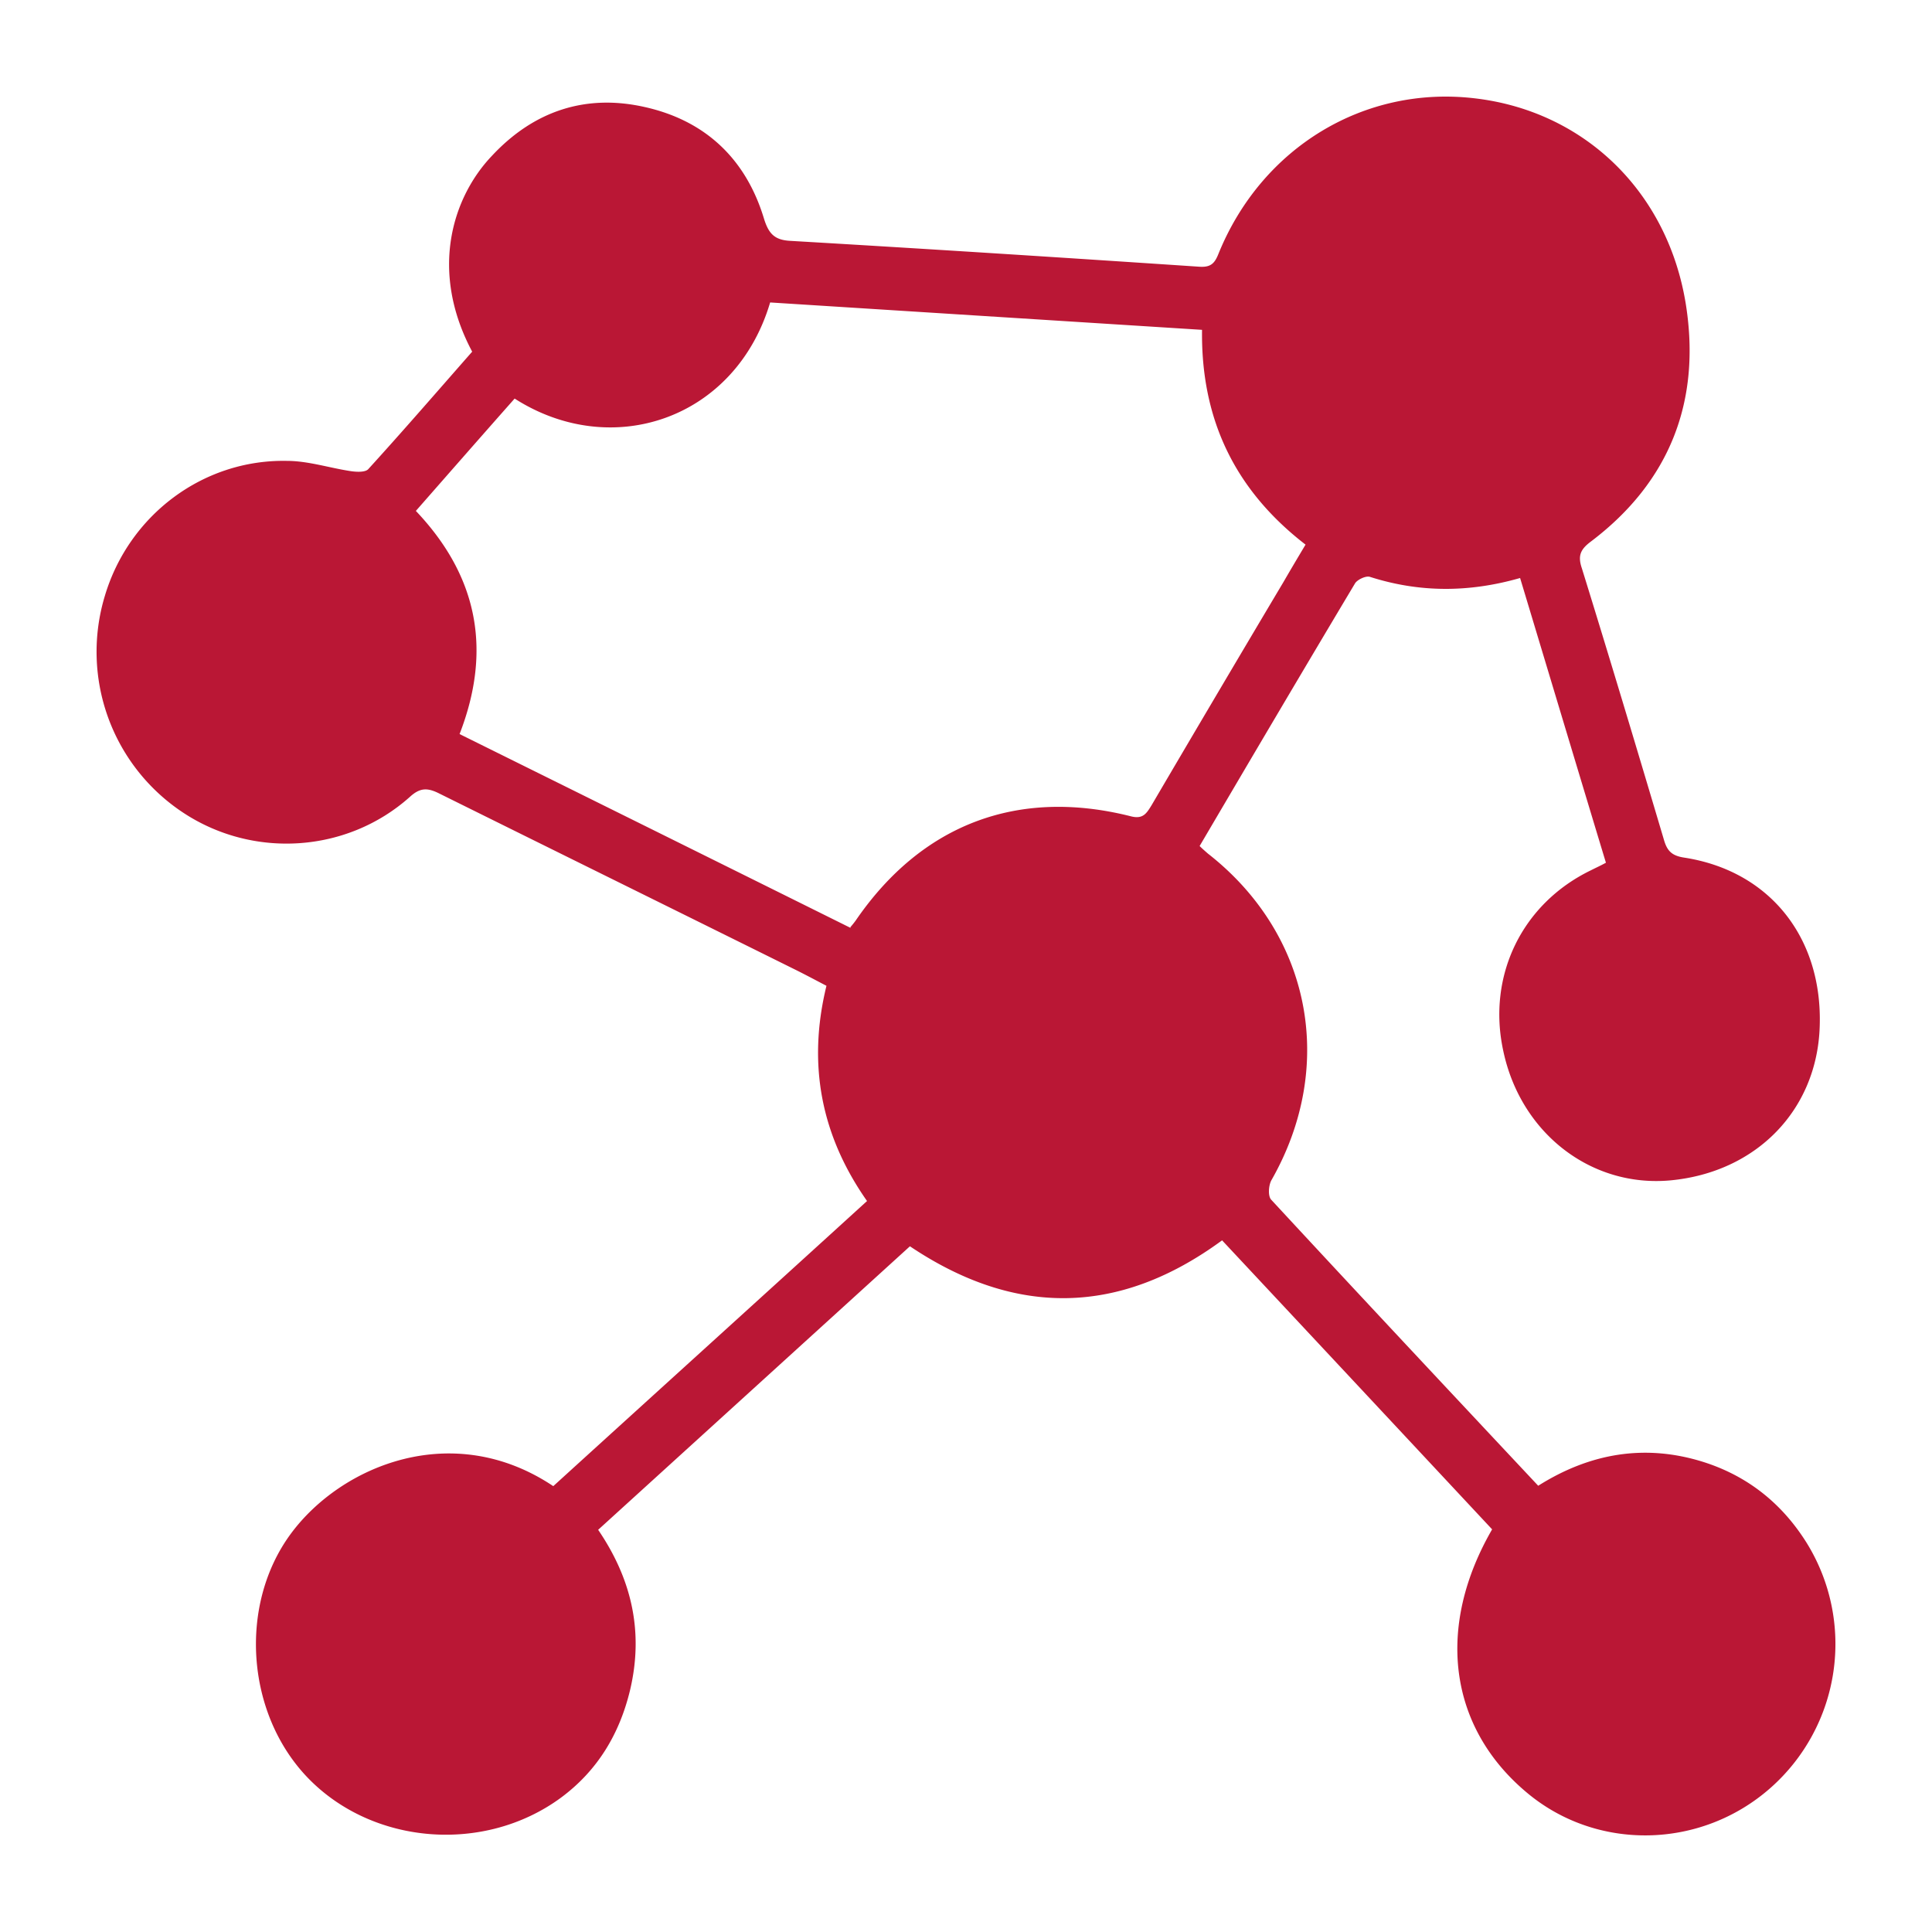 <svg xmlns="http://www.w3.org/2000/svg" width="40" height="40" fill="none"><path fill="#BA1735" d="M30.894 31.665c-1.85-1.981-3.717-3.98-5.592-5.985-2.119 1.554-4.27 1.595-6.463.123l-6.455 5.87c.7 1.028.945 2.121.66 3.322-.22.912-.677 1.668-1.434 2.227-1.582 1.16-3.888.979-5.233-.41-1.288-1.332-1.443-3.593-.35-5.065 1.043-1.406 3.35-2.367 5.428-.978 2.151-1.957 4.311-3.913 6.496-5.903-.946-1.348-1.24-2.82-.84-4.456-.236-.123-.465-.246-.7-.361-2.438-1.209-4.875-2.41-7.312-3.618-.244-.123-.4-.131-.62.074-1.295 1.151-3.219 1.274-4.661.337a3.99 3.99 0 0 1-1.647-4.505c.497-1.669 2.03-2.828 3.766-2.795.448 0 .888.148 1.336.214.115.016.286.024.35-.041.734-.806 1.444-1.628 2.153-2.434-.897-1.685-.4-3.206.407-4.053.864-.929 1.94-1.29 3.17-1.011 1.248.28 2.087 1.069 2.462 2.302.098.32.22.452.554.468 2.82.165 5.64.346 8.46.535.237.016.319-.066.4-.272.896-2.203 3.024-3.485 5.306-3.214 2.258.263 3.994 1.924 4.369 4.267.317 2.006-.335 3.675-1.965 4.908-.22.164-.277.296-.187.559.578 1.866 1.14 3.74 1.695 5.607.065.23.155.337.416.378 1.777.271 2.877 1.66 2.812 3.502-.057 1.726-1.312 3.017-3.097 3.182-1.639.148-3.098-.979-3.456-2.689-.334-1.553.391-3.042 1.817-3.732.098-.05.188-.09.31-.156-.595-1.965-1.182-3.922-1.777-5.895-1.06.304-2.086.304-3.113-.025-.082-.024-.253.058-.302.132-1.076 1.8-2.143 3.61-3.22 5.442.058.058.115.107.172.157 2.135 1.669 2.665 4.398 1.312 6.766-.057.107-.073.328 0 .402 1.826 1.973 3.668 3.938 5.526 5.92 1.068-.674 2.209-.872 3.415-.494.913.288 1.63.855 2.144 1.678a3.976 3.976 0 0 1-.75 5.072c-1.443 1.274-3.603 1.315-5.053.09-1.614-1.356-1.883-3.428-.701-5.459zM17.608 19.194c.057-.066.082-.1.106-.132 1.361-1.99 3.35-2.754 5.697-2.162.253.066.326-.058.432-.23a855 855 0 0 1 2.73-4.62c.148-.256.294-.502.457-.774-1.459-1.126-2.168-2.59-2.143-4.447l-8.942-.567c-.717 2.417-3.276 3.28-5.29 1.99-.676.764-1.36 1.545-2.045 2.326 1.28 1.348 1.581 2.877.905 4.62 2.706 1.34 5.395 2.672 8.093 4.012z"/></svg>